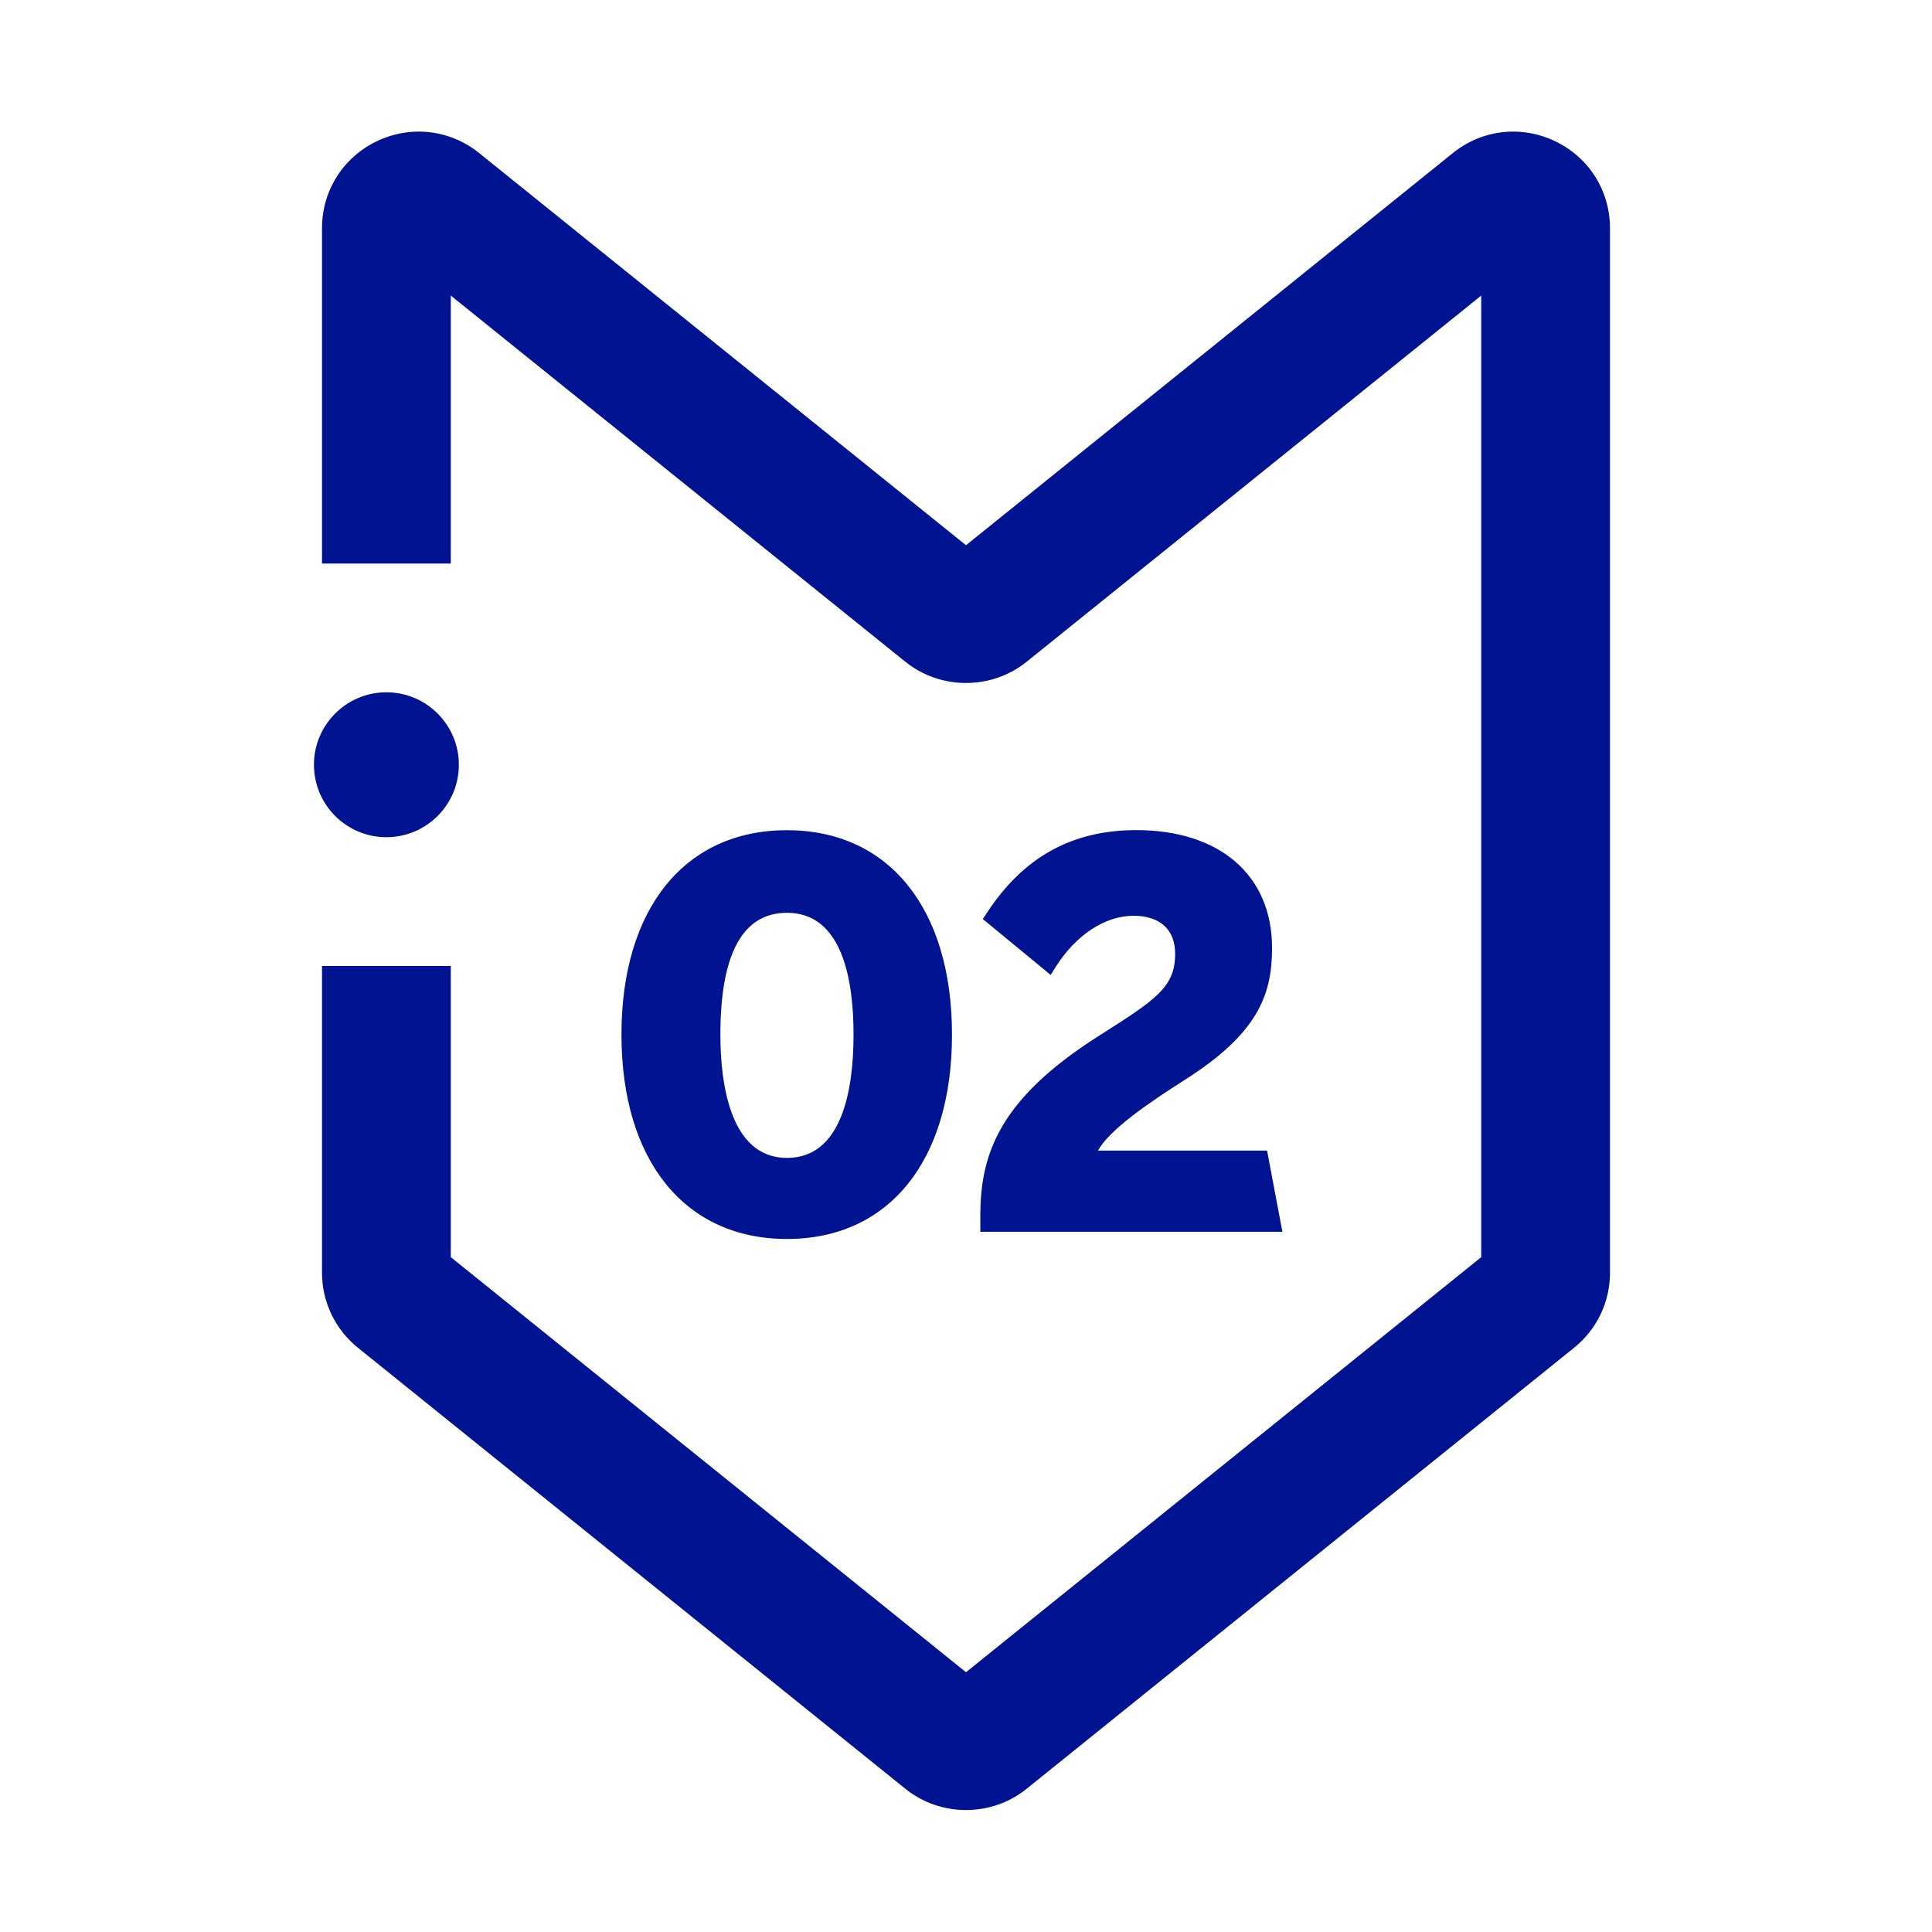 <svg width="24" height="24" viewBox="0 0 24 24" fill="none" xmlns="http://www.w3.org/2000/svg">
<path d="M9.776 10.313C8.508 10.313 7.72 11.286 7.72 12.852C7.72 14.418 8.508 15.391 9.776 15.391C11.044 15.391 11.826 14.418 11.826 12.852C11.826 11.286 11.041 10.313 9.776 10.313ZM9.776 14.384C9.056 14.384 8.949 13.424 8.949 12.852C8.949 11.848 9.227 11.339 9.776 11.339C10.46 11.339 10.603 12.162 10.603 12.852C10.603 13.542 10.459 14.384 9.776 14.384ZM15.93 15.302H12.178V15.1C12.178 14.326 12.424 13.653 13.628 12.882L13.645 12.871C14.358 12.419 14.598 12.266 14.598 11.848C14.598 11.548 14.41 11.376 14.082 11.376C13.726 11.376 13.364 11.615 13.112 12.015L13.052 12.111L12.209 11.417L12.258 11.342C12.71 10.649 13.317 10.312 14.114 10.312C15.155 10.312 15.802 10.874 15.802 11.777C15.802 12.364 15.62 12.843 14.714 13.417C14.275 13.696 13.778 14.036 13.64 14.293H15.74L15.93 15.3V15.302ZM20 2.836V15.809C20 16.174 19.837 16.515 19.553 16.743L12.753 22.221C12.535 22.397 12.268 22.485 12 22.485C11.732 22.485 11.465 22.397 11.247 22.221L4.447 16.743C4.163 16.514 4 16.173 4 15.809V12H5.6V15.617L12 20.773L18.4 15.617V3.672L12.753 8.221C12.317 8.572 11.684 8.572 11.247 8.221L5.6 3.672V7H4V2.836C4 2.37 4.261 1.955 4.682 1.754C5.103 1.553 5.59 1.609 5.953 1.902L12 6.773L18.047 1.902C18.41 1.609 18.897 1.553 19.318 1.754C19.739 1.955 20 2.37 20 2.836ZM5.7 9.5C5.7 9.997 5.297 10.4 4.8 10.4C4.303 10.4 3.9 9.997 3.9 9.5C3.9 9.003 4.303 8.6 4.8 8.6C5.297 8.6 5.7 9.003 5.7 9.5Z" fill="#001391"/>
</svg>
